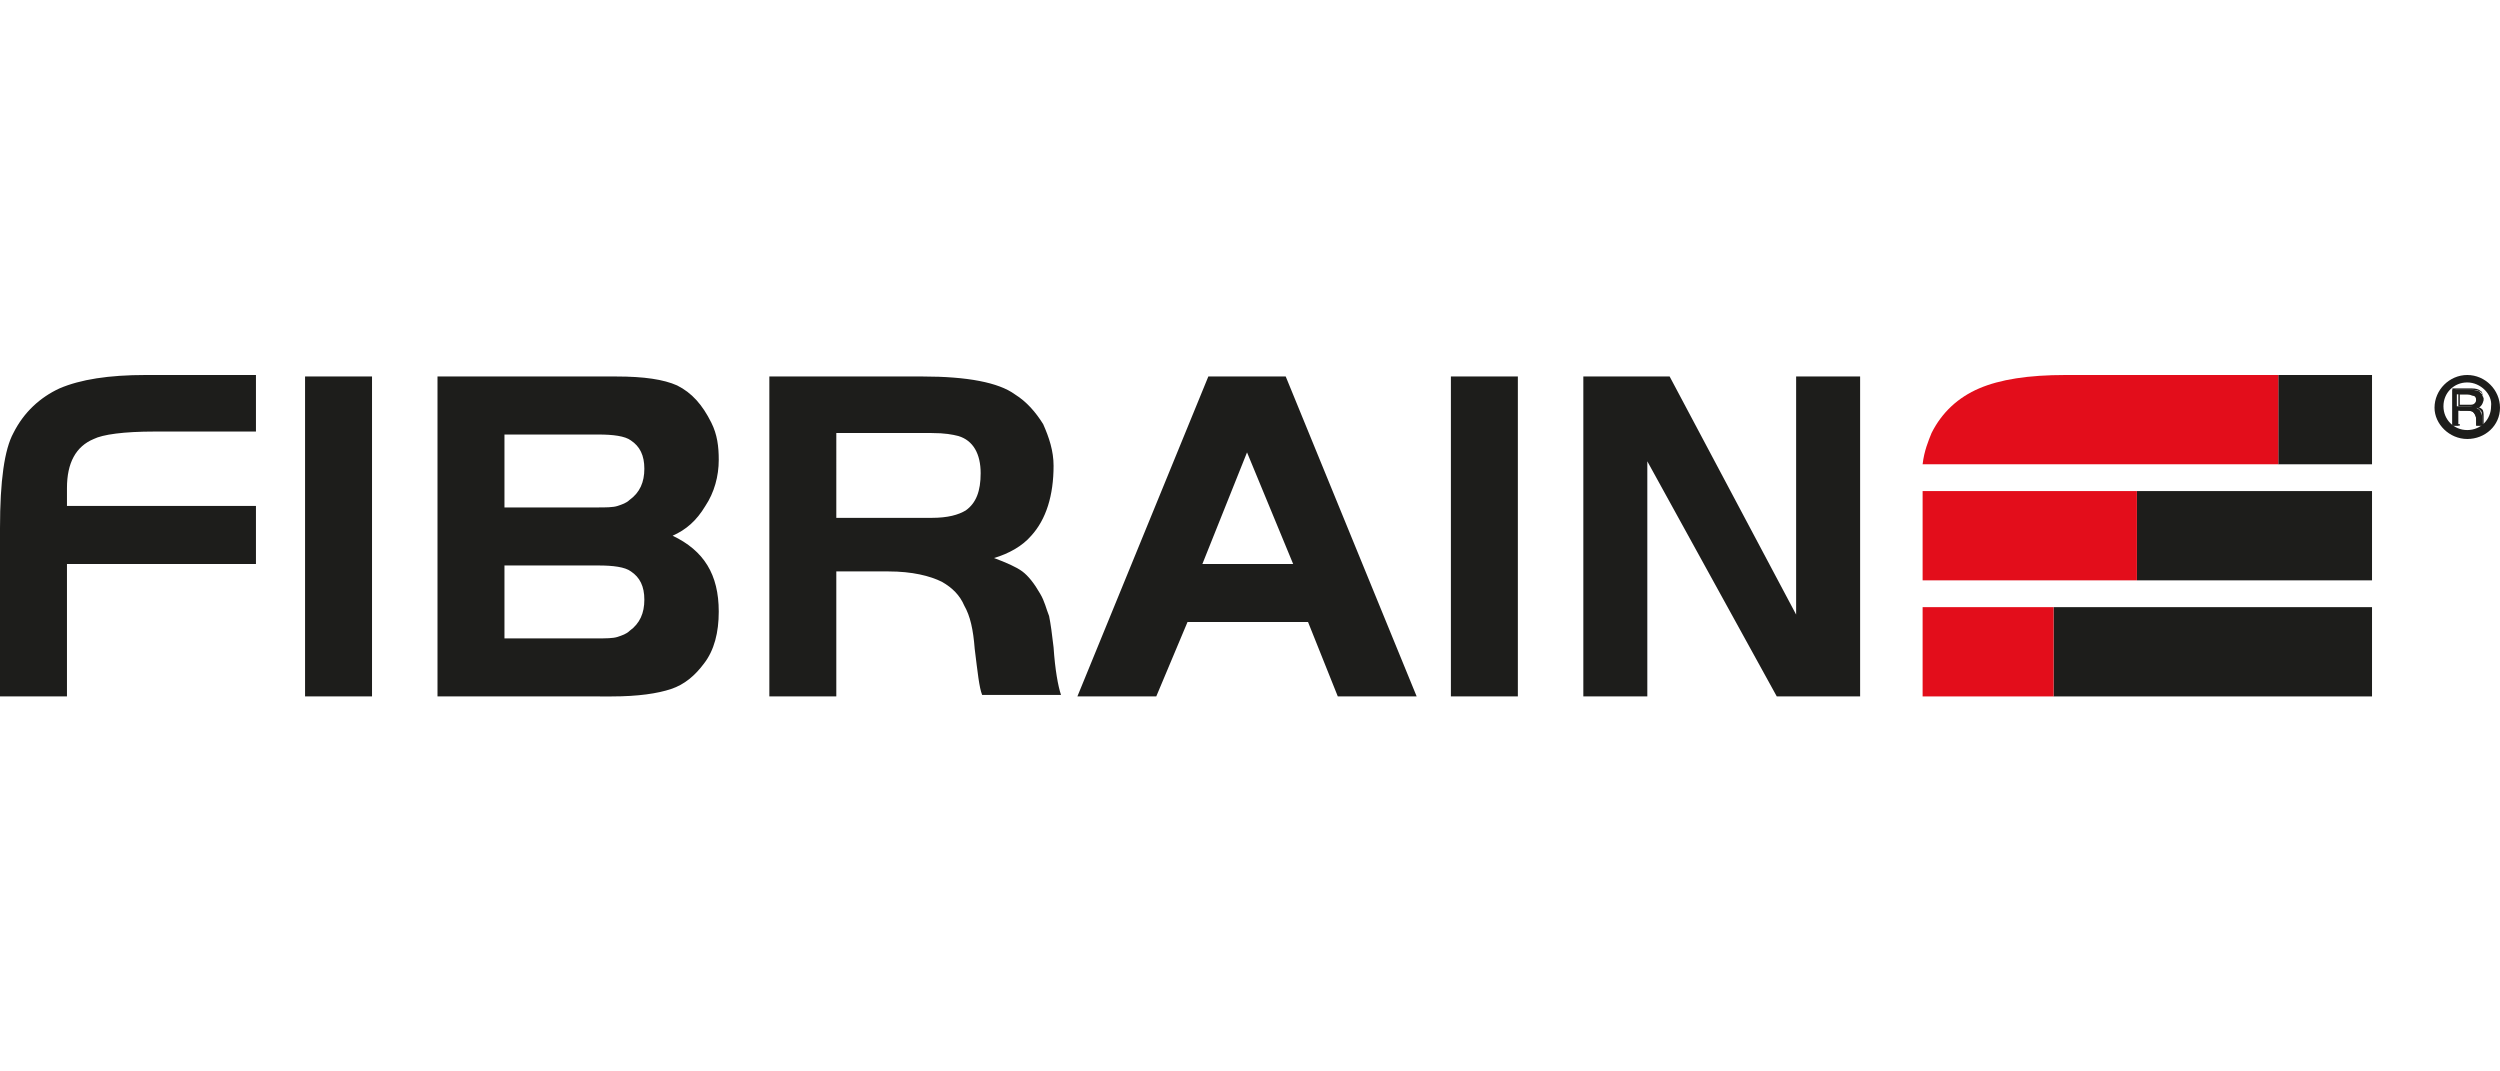 <?xml version="1.0" encoding="utf-8"?>
<!-- Generator: Adobe Illustrator 27.2.0, SVG Export Plug-In . SVG Version: 6.00 Build 0)  -->
<svg version="1.1" id="Layer_1" xmlns="http://www.w3.org/2000/svg" xmlns:xlink="http://www.w3.org/1999/xlink" x="0px" y="0px"
	 viewBox="0 0 168 72" style="enable-background:new 0 0 168 72;" xml:space="preserve">
<style type="text/css">
	.st0{fill:#1D1D1B;}
	.st1{fill-rule:evenodd;clip-rule:evenodd;fill:#1D1D1B;}
	.st2{fill-rule:evenodd;clip-rule:evenodd;fill:#E30D1B;}
</style>
<g>
	<g>
		<g>
			<g>
				<g>
					<g>
						<path class="st0" d="M165.2,27.6v1h-0.4v-2.4h1.1c0.3,0,0.5,0,0.7,0.1c0.1,0.1,0.1,0.1,0.2,0.2c0,0.1,0.1,0.2,0.1,0.3
							c0,0.2-0.1,0.4-0.2,0.5c-0.1,0.1-0.2,0.1-0.3,0.1c0.2,0.1,0.3,0.2,0.3,0.3c0.1,0.1,0.1,0.3,0.1,0.5c0,0.1,0,0.2,0,0.3
							c0,0,0,0.1,0,0.1h-0.4c0,0,0-0.1,0-0.1c0,0,0-0.1,0-0.3c0-0.3-0.1-0.4-0.2-0.5c-0.1-0.1-0.3-0.1-0.6-0.1H165.2L165.2,27.6z
							 M165.2,27.3h0.7c0.2,0,0.3,0,0.4-0.1c0.1-0.1,0.1-0.2,0.1-0.3c0-0.2-0.1-0.3-0.2-0.3c-0.1,0-0.2-0.1-0.4-0.1h-0.7V27.3
							L165.2,27.3z"/>
						<path class="st0" d="M166.9,28.6h-0.5l0,0c0,0,0-0.1,0-0.1c0,0,0-0.1,0-0.3c0-0.2-0.1-0.4-0.2-0.5c-0.1-0.1-0.3-0.1-0.6-0.1
							h-0.3v1h-0.5v-2.5h1.1c0.3,0,0.5,0,0.7,0.1c0.1,0.1,0.2,0.1,0.2,0.2c0,0.1,0.1,0.2,0.1,0.3c0,0.2-0.1,0.4-0.2,0.5
							c-0.1,0-0.1,0.1-0.2,0.1c0.1,0.1,0.2,0.1,0.3,0.2c0.1,0.1,0.1,0.3,0.1,0.5c0,0.2,0,0.2,0,0.3
							C166.9,28.5,166.9,28.5,166.9,28.6L166.9,28.6z M166.5,28.5h0.3c0,0,0,0,0-0.1c0,0,0-0.2,0-0.3c0-0.2,0-0.4-0.1-0.5
							c-0.1-0.1-0.2-0.2-0.3-0.2l0-0.1c0.1,0,0.2-0.1,0.3-0.1c0.1-0.1,0.2-0.3,0.2-0.4c0-0.1,0-0.2-0.1-0.3c0-0.1-0.1-0.2-0.2-0.2
							c-0.1-0.1-0.3-0.1-0.6-0.1h-1v2.3h0.3v-1h0.4c0.3,0,0.5,0.1,0.6,0.2c0.1,0.1,0.2,0.3,0.2,0.6
							C166.5,28.4,166.5,28.5,166.5,28.5C166.5,28.5,166.5,28.5,166.5,28.5z M165.9,27.3h-0.7v-0.9h0.7c0.2,0,0.3,0,0.4,0.1
							c0.1,0.1,0.2,0.2,0.2,0.4c0,0.2-0.1,0.3-0.2,0.4C166.3,27.3,166.1,27.3,165.9,27.3z M165.3,27.2h0.6c0.2,0,0.3,0,0.4-0.1
							c0.1-0.1,0.1-0.2,0.1-0.3c0-0.1,0-0.2-0.1-0.3c0,0-0.1,0-0.4,0h-0.6V27.2z"/>
					</g>
					<g>
						<path class="st0" d="M165.8,29.5c-1.2,0-2.2-1-2.2-2.1c0-1.2,1-2.2,2.2-2.2c1.2,0,2.2,1,2.2,2.2C168,28.6,167,29.5,165.8,29.5
							z M165.8,25.7c-0.9,0-1.6,0.7-1.6,1.6c0,0.9,0.7,1.6,1.6,1.6c0.9,0,1.6-0.7,1.6-1.6C167.5,26.5,166.7,25.7,165.8,25.7z"/>
					</g>
				</g>
			</g>
		</g>
		<g>
			<path class="st0" d="M17.2,34.1v3.8H4.5v8.9H0V35.5c0-3.2,0.3-5.3,0.9-6.4c0.7-1.4,1.8-2.4,3.1-3c1.4-0.6,3.3-0.9,5.8-0.9h7.4
				v3.8h-6.8c-2.1,0-3.5,0.2-4.1,0.5c-1.2,0.5-1.8,1.6-1.8,3.3v1.2H17.2L17.2,34.1z M20.5,46.8V25.3H25v21.5H20.5L20.5,46.8z
				 M29.4,46.8V25.3h12c1.9,0,3.2,0.2,4.1,0.6c1,0.5,1.7,1.3,2.3,2.5c0.4,0.8,0.5,1.6,0.5,2.5c0,1.1-0.3,2.2-0.9,3.1
				c-0.6,1-1.3,1.6-2.2,2c2.1,1,3.1,2.6,3.1,5.1c0,1.4-0.3,2.6-1,3.5c-0.6,0.8-1.3,1.4-2.2,1.7c-0.9,0.3-2.2,0.5-4,0.5H29.4
				L29.4,46.8z M33.9,34.1h6.2c0.6,0,1.1,0,1.4-0.1c0.3-0.1,0.6-0.2,0.8-0.4c0.7-0.5,1-1.2,1-2.1c0-0.9-0.3-1.5-0.9-1.9
				c-0.4-0.3-1.2-0.4-2.2-0.4h-6.3V34.1L33.9,34.1z M33.9,42.9h6.2c0.6,0,1.1,0,1.4-0.1c0.3-0.1,0.6-0.2,0.8-0.4
				c0.7-0.5,1-1.2,1-2.1c0-0.9-0.3-1.5-0.9-1.9c-0.4-0.3-1.2-0.4-2.2-0.4h-6.3V42.9L33.9,42.9z M56.2,38.6v8.2h-4.5V25.3H62
				c3,0,5.1,0.4,6.2,1.2c0.8,0.5,1.4,1.2,1.9,2c0.4,0.9,0.7,1.8,0.7,2.8c0,2-0.5,3.6-1.5,4.7c-0.6,0.7-1.5,1.2-2.5,1.5
				c0.8,0.3,1.5,0.6,1.9,0.9c0.4,0.3,0.8,0.8,1.2,1.5c0.3,0.5,0.4,1,0.6,1.5c0.1,0.5,0.2,1.2,0.3,2.1c0.1,1.5,0.3,2.6,0.5,3.2H66
				c-0.2-0.5-0.3-1.5-0.5-3.1c-0.1-1.3-0.3-2.2-0.7-2.9c-0.3-0.7-0.8-1.2-1.5-1.6c-0.8-0.4-2-0.7-3.6-0.7H56.2L56.2,38.6z
				 M56.2,34.8h6.4c1.1,0,1.8-0.2,2.3-0.5c0.7-0.5,1-1.3,1-2.5c0-1.3-0.5-2.2-1.5-2.5c-0.4-0.1-0.9-0.2-1.8-0.2h-6.4V34.8L56.2,34.8
				z M72.4,46.8l8.8-21.5h5.2l8.8,21.5h-5.3l-2-5h-8.1l-2.1,5H72.4L72.4,46.8z M83.8,30.4l-3,7.5h6.1L83.8,30.4L83.8,30.4z
				 M97.5,46.8V25.3h4.5v21.5H97.5L97.5,46.8z M110.7,31v15.8h-4.3V25.3h5.8l8.5,16v-16h4.3v21.5h-5.6L110.7,31L110.7,31z"/>
		</g>
		<g>
			<g>
				<polygon class="st1" points="138,40.8 159.4,40.8 159.4,46.8 138,46.8 138,40.8 				"/>
			</g>
			<g>
				<polygon class="st2" points="129.2,40.8 138,40.8 138,46.8 129.2,46.8 129.2,40.8 				"/>
			</g>
		</g>
		<g>
			<g>
				<polygon class="st1" points="143.6,33 159.4,33 159.4,39 143.6,39 143.6,33 				"/>
			</g>
			<g>
				<polygon class="st2" points="129.2,33 143.6,33 143.6,39 129.2,39 129.2,33 				"/>
			</g>
		</g>
		<g>
			<g>
				<rect x="153.1" y="25.2" class="st1" width="6.3" height="6"/>
			</g>
			<g>
				<path class="st2" d="M138.8,25.2h6.9h7.4v6h-23.9c0.1-0.9,0.4-1.6,0.6-2.1c0.7-1.4,1.8-2.4,3.2-3
					C134.4,25.5,136.3,25.2,138.8,25.2L138.8,25.2z"/>
			</g>
		</g>
	</g>
</g>
</svg>
